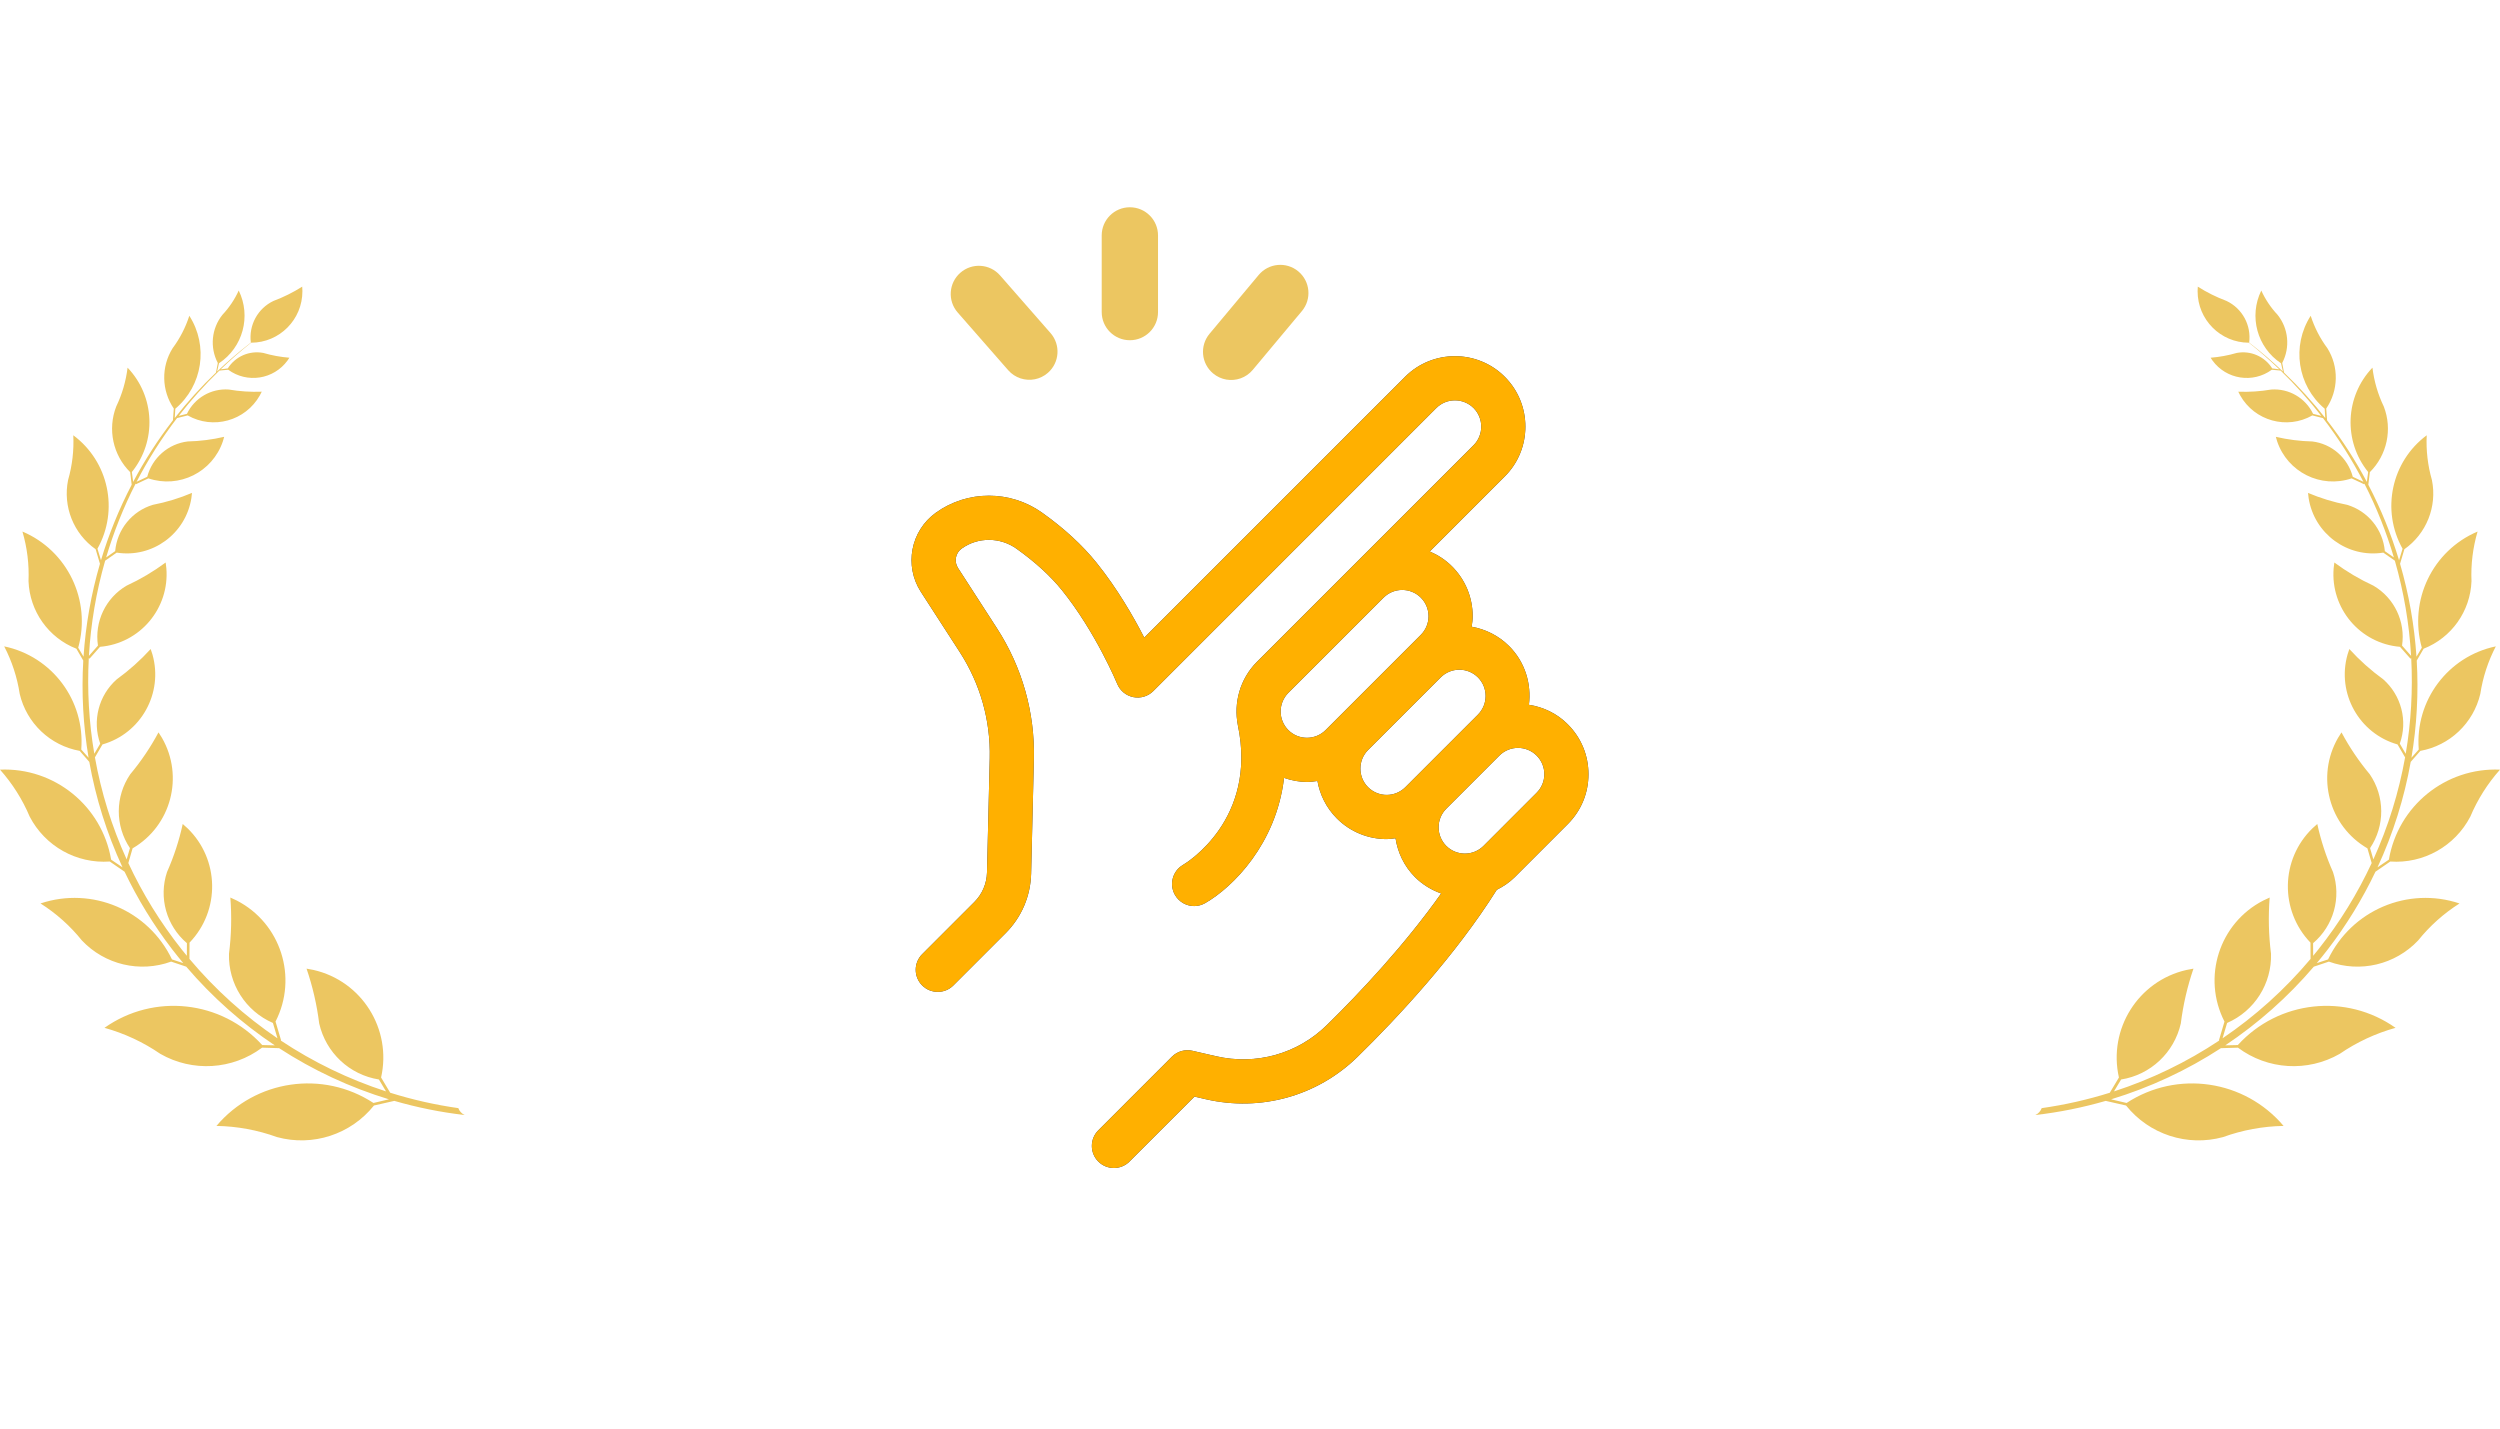 <?xml version="1.0" encoding="UTF-8"?><svg xmlns="http://www.w3.org/2000/svg" viewBox="0 0 700 400"><defs><style>.cls-1{fill:none;}.cls-2{fill:#203a72;}.cls-3{fill:#ffb000;}.cls-4{fill:#ecc661;}</style></defs><g id="_レイヤー_1"><path class="cls-2" d="M438.995,202.819c-3.064-3.07-6.902-4.86-10.895-5.48.73-5.843-1.06-11.943-5.535-16.419-2.968-2.965-6.653-4.755-10.499-5.436.143-.966.285-1.938.285-2.938,0-5.272-2.054-10.23-5.782-13.959-1.845-1.84-3.973-3.212-6.238-4.173l21.004-21.004c7.699-7.693,7.699-20.213,0-27.906-7.688-7.699-20.219-7.693-27.907-.006l-73.039,73.039c-2.971-5.782-7.54-13.745-13.388-21.009-3.937-4.887-9.05-9.582-15.194-13.964-8.934-6.359-20.883-6.364-29.74-.027-7.117,5.101-8.967,14.859-4.212,22.212l10.895,16.864c5.727,8.868,8.627,19.131,8.374,29.68l-.769,31.997c-.077,3.124-1.334,6.062-3.542,8.275l-14.607,14.607c-2.416,2.411-2.416,6.331,0,8.742,1.203,1.208,2.789,1.812,4.371,1.812s3.168-.604,4.371-1.812l14.607-14.607c4.47-4.464,7.012-10.4,7.166-16.715l.769-32.003c.313-13.042-3.267-25.732-10.351-36.687l-10.895-16.869c-1.164-1.801-.714-4.19,1.027-5.442,4.563-3.262,10.741-3.234,15.359.049,5.222,3.723,9.511,7.644,12.74,11.647,9.428,11.718,15.397,26.056,15.452,26.199.791,1.911,2.482,3.306,4.508,3.707,2.043.401,4.124-.231,5.59-1.691l79.249-79.255c2.877-2.866,7.545-2.866,10.422,0,2.872,2.872,2.872,7.545,0,10.417l-60.607,60.601c-4.816,4.821-6.612,11.532-5.392,17.77,5.585,26.429-14.42,38.587-15.331,39.119-2.949,1.702-3.965,5.469-2.273,8.429,1.148,1.993,3.229,3.114,5.376,3.114,1.043,0,2.097-.264,3.069-.818,7.765-4.448,19.911-16.556,22.102-35.072,2.078.714,4.234,1.142,6.408,1.142.983,0,1.96-.137,2.935-.28.681,3.844,2.477,7.534,5.445,10.499,3.844,3.849,8.901,5.777,13.953,5.777.824,0,1.642-.132,2.463-.236.621,3.987,2.408,7.825,5.472,10.895l.005.006c2.131,2.131,4.646,3.608,7.309,4.558-10.233,14.442-22.671,27.703-32.069,36.907-8.187,8.012-19.774,11.251-30.971,8.665l-6.595-1.521c-2.081-.483-4.256.154-5.76,1.658l-20.609,20.609c-2.416,2.411-2.416,6.331,0,8.742,1.203,1.208,2.79,1.812,4.371,1.812,1.581,0,3.168-.604,4.371-1.812l18.187-18.181,3.256.752c15.326,3.52,31.179-.912,42.403-11.883,11.507-11.268,27.431-28.412,38.982-46.769,1.804-.917,3.528-2.037,5.036-3.542l14.865-14.87c3.728-3.728,5.782-8.682,5.782-13.959,0-5.272-2.054-10.23-5.782-13.953ZM371.157,204.428c-2.866,2.866-7.539,2.877-10.417,0-2.872-2.872-2.872-7.55-.005-10.422l26.671-26.665c2.877-2.877,7.545-2.872,10.422-.006,1.389,1.395,2.158,3.245,2.158,5.211,0,1.971-.769,3.816-2.158,5.211l-26.671,26.671ZM393.489,220.423c-2.877,2.866-7.545,2.866-10.422,0-2.872-2.872-2.872-7.545,0-10.422l20.334-20.329c1.439-1.439,3.328-2.153,5.211-2.153,1.889,0,3.773.714,5.206,2.147,2.872,2.872,2.872,7.55.005,10.422l-20.334,20.334ZM430.248,221.983l-14.865,14.87c-2.872,2.866-7.539,2.877-10.422.005-2.866-2.877-2.866-7.55,0-10.422l14.889-14.887c2.88-2.861,7.531-2.85,10.403.011,1.389,1.395,2.158,3.245,2.158,5.211,0,1.971-.769,3.816-2.163,5.211Z"/><path class="cls-3" d="M438.995,202.819c-3.064-3.07-6.902-4.86-10.895-5.48.73-5.843-1.06-11.943-5.535-16.419-2.968-2.965-6.653-4.755-10.499-5.436.143-.966.285-1.938.285-2.938,0-5.272-2.054-10.23-5.782-13.959-1.845-1.84-3.973-3.212-6.238-4.173l21.004-21.004c7.699-7.693,7.699-20.213,0-27.906-7.688-7.699-20.219-7.693-27.907-.006l-73.039,73.039c-2.971-5.782-7.54-13.745-13.388-21.009-3.937-4.887-9.05-9.582-15.194-13.964-8.934-6.359-20.883-6.364-29.74-.027-7.117,5.101-8.967,14.859-4.212,22.212l10.895,16.864c5.727,8.868,8.627,19.131,8.374,29.68l-.769,31.997c-.077,3.124-1.334,6.062-3.542,8.275l-14.607,14.607c-2.416,2.411-2.416,6.331,0,8.742,1.203,1.208,2.789,1.812,4.371,1.812s3.168-.604,4.371-1.812l14.607-14.607c4.47-4.464,7.012-10.4,7.166-16.715l.769-32.003c.313-13.042-3.267-25.732-10.351-36.687l-10.895-16.869c-1.164-1.801-.714-4.19,1.027-5.442,4.563-3.262,10.741-3.234,15.359.049,5.222,3.723,9.511,7.644,12.74,11.647,9.428,11.718,15.397,26.056,15.452,26.199.791,1.911,2.482,3.306,4.508,3.707,2.043.401,4.124-.231,5.59-1.691l79.249-79.255c2.877-2.866,7.545-2.866,10.422,0,2.872,2.872,2.872,7.545,0,10.417l-60.607,60.601c-4.816,4.821-6.612,11.532-5.392,17.77,5.585,26.429-14.42,38.587-15.331,39.119-2.949,1.702-3.965,5.469-2.273,8.429,1.148,1.993,3.229,3.114,5.376,3.114,1.043,0,2.097-.264,3.069-.818,7.765-4.448,19.911-16.556,22.102-35.072,2.078.714,4.234,1.142,6.408,1.142.983,0,1.96-.137,2.935-.28.681,3.844,2.477,7.534,5.445,10.499,3.844,3.849,8.901,5.777,13.953,5.777.824,0,1.642-.132,2.463-.236.621,3.987,2.408,7.825,5.472,10.895l.005.006c2.131,2.131,4.646,3.608,7.309,4.558-10.233,14.442-22.671,27.703-32.069,36.907-8.187,8.012-19.774,11.251-30.971,8.665l-6.595-1.521c-2.081-.483-4.256.154-5.76,1.658l-20.609,20.609c-2.416,2.411-2.416,6.331,0,8.742,1.203,1.208,2.79,1.812,4.371,1.812,1.581,0,3.168-.604,4.371-1.812l18.187-18.181,3.256.752c15.326,3.52,31.179-.912,42.403-11.883,11.507-11.268,27.431-28.412,38.982-46.769,1.804-.917,3.528-2.037,5.036-3.542l14.865-14.87c3.728-3.728,5.782-8.682,5.782-13.959,0-5.272-2.054-10.23-5.782-13.953ZM371.157,204.428c-2.866,2.866-7.539,2.877-10.417,0-2.872-2.872-2.872-7.55-.005-10.422l26.671-26.665c2.877-2.877,7.545-2.872,10.422-.006,1.389,1.395,2.158,3.245,2.158,5.211,0,1.971-.769,3.816-2.158,5.211l-26.671,26.671ZM393.489,220.423c-2.877,2.866-7.545,2.866-10.422,0-2.872-2.872-2.872-7.545,0-10.422l20.334-20.329c1.439-1.439,3.328-2.153,5.211-2.153,1.889,0,3.773.714,5.206,2.147,2.872,2.872,2.872,7.55.005,10.422l-20.334,20.334ZM430.248,221.983l-14.865,14.87c-2.872,2.866-7.539,2.877-10.422.005-2.866-2.877-2.866-7.55,0-10.422l14.889-14.887c2.88-2.861,7.531-2.85,10.403.011,1.389,1.395,2.158,3.245,2.158,5.211,0,1.971-.769,3.816-2.163,5.211Z"/><path class="cls-4" d="M316.362,95.263c4.354,0,7.884-3.529,7.884-7.884v-21.46c0-4.355-3.53-7.884-7.884-7.884-4.354,0-7.884,3.529-7.884,7.884v21.46c0,4.355,3.53,7.884,7.884,7.884Z"/><path class="cls-4" d="M294.153,93.264l-14.135-16.149c-2.867-3.276-7.847-3.606-11.125-.739-3.277,2.867-3.607,7.848-.741,11.124l14.135,16.149c1.924,2.199,4.798,3.072,7.471,2.543,1.312-.26,2.576-.858,3.654-1.803,3.277-2.867,3.607-7.848.741-11.124Z"/><path class="cls-4" d="M363.537,75.995c-3.343-2.797-8.314-2.343-11.105.993l-13.762,16.468c-2.791,3.34-2.348,8.313.994,11.104,1.1.921,2.377,1.49,3.694,1.72,2.685.468,5.539-.473,7.411-2.712l13.762-16.468c2.791-3.34,2.348-8.313-.994-11.104Z"/></g><g id="_レイヤー_4"><path class="cls-4" d="M665.124,244.081l4.15-2.852c9.3.655,18.104-4.281,22.417-12.576,2.03-4.812,4.839-9.253,8.309-13.152-15.217-.655-28.548,10.138-31.113,25.201l-3.186,2.156c4.414-9.526,7.502-19.453,9.299-29.531l2.701-3.081c8.259-1.495,14.851-7.757,16.782-15.947.709-4.649,2.179-9.149,4.348-13.316-13.424,2.8-22.67,15.178-21.58,28.886l-2.052,2.305c1.519-9.022,2.012-18.154,1.489-27.214l1.93-3.322c7.819-3.065,13.078-10.486,13.399-18.893-.198-4.699.376-9.397,1.704-13.907-12.627,5.344-19.322,19.276-15.618,32.517l-1.49,2.522c-.587-8.802-2.126-17.528-4.597-26.013l1.209-4.08c6.186-4.346,9.216-11.954,7.711-19.38-1.169-4.068-1.659-8.299-1.456-12.525-9.914,7.37-12.81,20.983-6.764,31.771l-.985,3.232c-2.184-7.272-5.058-14.359-8.602-21.156l.426-3.521c4.833-4.798,6.368-12.01,3.911-18.366-1.653-3.432-2.728-7.113-3.184-10.892-7.681,8.046-8.195,20.562-1.203,29.214l-.353,2.783c-3.19-6.011-6.91-11.79-11.149-17.263l-.234-3.286c3.451-5.066,3.576-11.701.322-16.898-2.045-2.745-3.62-5.816-4.67-9.078-5.413,8.428-3.734,19.575,3.917,26.021l.171,2.614c-3.506-4.466-7.359-8.724-11.557-12.734l-.508-2.685c2.283-4.356,1.773-9.649-1.297-13.489-1.882-1.996-3.421-4.296-4.561-6.794-3.535,7.211-1.169,15.939,5.521,20.359l.534,2.309c-2.946-2.794-6.059-5.466-9.338-8.002l-.114-.083c.644-4.858-1.917-9.571-6.328-11.667-2.813-1.053-5.512-2.394-8.052-4.003-.039.417-.054.839-.054,1.261-.015,7.962,6.412,14.424,14.355,14.434l.153.113c2.935,2.342,5.725,4.798,8.383,7.348l-1.995-.265c-2.115-3.353-6.056-5.071-9.948-4.331-2.382.696-4.833,1.143-7.304,1.341.164.268.337.526.525.786,3.877,5.308,11.311,6.46,16.604,2.577l2.478.236c4.136,4.001,7.93,8.244,11.381,12.688l-2.297-.577c-2.144-4.459-6.78-7.151-11.702-6.805-3.05.522-6.149.726-9.245.606.168.358.346.711.539,1.053,4.042,7.138,13.084,9.636,20.199,5.589l2.982.751c4.333,5.654,8.114,11.627,11.328,17.841l-2.986-1.407c-1.401-5.315-5.892-9.238-11.335-9.894-3.437-.079-6.858-.516-10.211-1.297.104.422.228.845.366,1.258,2.907,8.642,12.242,13.284,20.857,10.375l3.477,1.639c.053-.038.075-.097.105-.15,3.397,6.645,6.145,13.562,8.247,20.648l-2.529-1.764c-.544-6.084-4.729-11.224-10.567-12.968-3.754-.73-7.423-1.848-10.944-3.337.035.486.094.968.169,1.449,1.57,10.009,10.929,16.847,20.907,15.273l3.238,2.256c2.504,8.692,4.023,17.635,4.547,26.646l-2.531-2.87c1.005-6.71-2.169-13.36-8.012-16.778-3.863-1.783-7.527-3.953-10.944-6.487-.089.531-.153,1.068-.197,1.609-.926,11.215,7.387,21.065,18.574,21.998l2.922,3.308c.087-.018.16-.062.224-.116.47,8.914-.036,17.889-1.543,26.754l-1.657-2.829c2.279-6.391.441-13.533-4.64-18.018-3.441-2.494-6.625-5.335-9.487-8.479-.189.507-.357,1.019-.505,1.54-3.066,10.827,3.204,22.101,13.999,25.176l2.117,3.616c-1.742,9.748-4.699,19.351-8.889,28.579l-.918-3.166c4.194-6.257,4.164-14.452-.084-20.675-3.03-3.625-5.685-7.559-7.913-11.731-.338.491-.659.998-.961,1.519-6.249,10.823-2.575,24.68,8.216,30.952l1.193,4.118c-3.931,8.447-8.899,16.572-14.939,24.188-.475.599-.96,1.19-1.446,1.779l-.016-3.542c5.744-4.863,7.953-12.75,5.571-19.903-1.922-4.326-3.397-8.835-4.398-13.459-.465.382-.912.779-1.341,1.196-8.973,8.687-9.226,23.026-.565,32.026l.023,4.554c-7.208,8.577-15.514,16.04-24.646,22.231l1.275-4.301c7.671-3.328,12.539-11.005,12.296-19.38-.664-5.22-.788-10.489-.376-15.734-.614.258-1.214.537-1.808.844-12.325,6.351-17.178,21.521-10.844,33.883l-1.55,5.229c.028.03.063.048.095.071-9.116,6.06-19.034,10.862-29.488,14.253l1.997-3.335c8.256-1.31,14.875-7.532,16.718-15.702.652-5.222,1.84-10.357,3.54-15.334-.659.098-1.309.218-1.961.368-13.514,3.075-21.977,16.555-18.91,30.111l-2.553,4.267c-6.193,1.939-12.567,3.39-19.071,4.31-.312.855-.95,1.549-1.777,1.932,6.712-.771,13.298-2.108,19.703-3.96l5.7,1.297c6.487,8.102,17.149,11.573,27.146,8.841,5.442-1.972,11.172-3.03,16.961-3.129-10.948-12.943-29.785-15.695-43.963-6.426l-4.341-1.023c10.903-3.306,21.253-8.139,30.758-14.322l4.765-.142c8.305,6.214,19.491,6.894,28.489,1.738,4.779-3.277,10.062-5.741,15.638-7.29-13.83-9.779-32.757-7.714-44.165,4.822l-3.512.08c9.167-6.121,17.52-13.514,24.786-22.025l4.224-1.419c8.765,3.189,18.579.864,24.992-5.925,3.268-4.073,7.185-7.57,11.587-10.361-14.455-4.823-30.227,1.892-36.807,15.67l-3.166,1.039c1.049-1.255,2.08-2.528,3.081-3.83,5.307-6.905,9.748-14.204,13.355-21.764Z"/><path class="cls-4" d="M130.106,312.208c-.827-.383-1.465-1.078-1.777-1.932-6.504-.92-12.878-2.371-19.071-4.31l-2.553-4.267c3.066-13.556-5.397-27.035-18.91-30.111-.652-.15-1.302-.27-1.961-.368,1.7,4.978,2.887,10.112,3.54,15.334,1.843,8.17,8.462,14.392,16.718,15.702l1.997,3.335c-10.454-3.391-20.372-8.193-29.488-14.253.032-.023.067-.041.095-.071l-1.55-5.229c6.334-12.362,1.481-27.532-10.844-33.883-.594-.307-1.194-.586-1.808-.844.411,5.245.288,10.514-.376,15.734-.243,8.375,4.625,16.052,12.296,19.38l1.275,4.301c-9.132-6.191-17.438-13.654-24.646-22.231l.023-4.554c8.66-9,8.408-23.339-.565-32.026-.43-.417-.876-.814-1.341-1.196-1.001,4.625-2.476,9.133-4.398,13.459-2.382,7.152-.173,15.04,5.571,19.903l-.016,3.542c-.486-.589-.97-1.179-1.446-1.779-6.04-7.616-11.007-15.741-14.939-24.188l1.193-4.118c10.791-6.273,14.465-20.13,8.216-30.952-.303-.522-.624-1.028-.961-1.519-2.228,4.172-4.883,8.106-7.913,11.731-4.248,6.223-4.278,14.418-.084,20.675l-.918,3.166c-4.19-9.228-7.147-18.831-8.889-28.579l2.117-3.616c10.795-3.075,17.065-14.349,13.999-25.176-.148-.521-.316-1.033-.505-1.54-2.862,3.144-6.046,5.985-9.487,8.479-5.081,4.485-6.919,11.627-4.64,18.018l-1.657,2.829c-1.507-8.865-2.013-17.84-1.543-26.754.064.054.137.098.224.116l2.922-3.308c11.186-.933,19.5-10.783,18.574-21.998-.044-.541-.108-1.078-.197-1.609-3.417,2.533-7.081,4.704-10.944,6.487-5.843,3.418-9.017,10.069-8.012,16.778l-2.531,2.87c.524-9.011,2.043-17.954,4.547-26.646l3.238-2.256c9.978,1.574,19.337-5.264,20.907-15.273.075-.481.134-.963.169-1.449-3.521,1.49-7.19,2.608-10.944,3.337-5.838,1.743-10.023,6.884-10.567,12.968l-2.529,1.764c2.102-7.086,4.85-14.003,8.247-20.648.03.054.052.112.105.15l3.477-1.639c8.615,2.91,17.95-1.733,20.857-10.375.138-.413.262-.835.366-1.258-3.352.781-6.774,1.217-10.211,1.297-5.443.655-9.933,4.579-11.335,9.894l-2.986,1.407c3.215-6.214,6.996-12.186,11.328-17.841l2.982-.751c7.115,4.047,16.158,1.549,20.199-5.589.193-.341.371-.695.539-1.053-3.095.12-6.195-.084-9.245-.606-4.922-.347-9.558,2.345-11.702,6.805l-2.297.577c3.451-4.444,7.245-8.686,11.381-12.688l2.478-.236c5.293,3.883,12.727,2.731,16.604-2.577.188-.259.361-.518.525-.786-2.471-.198-4.922-.645-7.304-1.341-3.892-.74-7.834.979-9.948,4.331l-1.995.265c2.658-2.55,5.448-5.007,8.383-7.348l.153-.113c7.943-.01,14.37-6.472,14.355-14.434,0-.422-.015-.844-.054-1.261-2.541,1.609-5.24,2.95-8.052,4.003-4.412,2.096-6.972,6.81-6.328,11.667l-.114.083c-3.279,2.536-6.392,5.208-9.338,8.002l.534-2.309c6.69-4.42,9.057-13.148,5.521-20.359-1.139,2.498-2.679,4.798-4.561,6.794-3.07,3.84-3.58,9.133-1.297,13.489l-.508,2.685c-4.198,4.01-8.051,8.268-11.557,12.734l.171-2.614c7.65-6.446,9.329-17.593,3.917-26.021-1.05,3.263-2.624,6.333-4.67,9.078-3.254,5.196-3.129,11.832.322,16.898l-.234,3.286c-4.239,5.473-7.959,11.252-11.149,17.263l-.353-2.783c6.992-8.652,6.478-21.168-1.203-29.214-.456,3.779-1.531,7.46-3.184,10.892-2.457,6.356-.921,13.569,3.911,18.366l.426,3.521c-3.544,6.798-6.418,13.884-8.602,21.156l-.985-3.232c6.046-10.788,3.15-24.401-6.764-31.771.203,4.226-.287,8.457-1.456,12.525-1.505,7.426,1.525,15.034,7.711,19.38l1.209,4.08c-2.471,8.485-4.01,17.21-4.597,26.013l-1.49-2.522c3.704-13.241-2.991-27.174-15.618-32.517,1.327,4.51,1.902,9.208,1.704,13.907.322,8.407,5.58,15.828,13.399,18.893l1.93,3.322c-.523,9.061-.03,18.192,1.489,27.214l-2.052-2.305c1.089-13.708-8.156-26.086-21.58-28.886,2.169,4.167,3.639,8.667,4.348,13.316,1.931,8.19,8.522,14.452,16.782,15.947l2.701,3.081c1.797,10.077,4.885,20.005,9.299,29.531l-3.186-2.156c-2.565-15.063-15.896-25.856-31.113-25.201,3.471,3.899,6.279,8.34,8.309,13.152,4.313,8.295,13.117,13.231,22.417,12.576l4.15,2.852c3.607,7.56,8.048,14.859,13.355,21.764,1.001,1.302,2.033,2.575,3.081,3.83l-3.166-1.039c-6.58-13.778-22.353-20.493-36.807-15.67,4.402,2.791,8.319,6.287,11.587,10.361,6.413,6.789,16.227,9.114,24.992,5.925l4.224,1.419c7.266,8.511,15.619,15.904,24.786,22.025l-3.512-.08c-11.409-12.536-30.335-14.602-44.165-4.822,5.576,1.549,10.859,4.013,15.638,7.29,8.998,5.156,20.184,4.476,28.489-1.738l4.765.142c9.505,6.183,19.854,11.016,30.758,14.322l-4.341,1.023c-14.178-9.269-33.015-6.517-43.963,6.426,5.789.099,11.518,1.157,16.961,3.129,9.997,2.732,20.659-.739,27.146-8.841l5.7-1.297c6.405,1.852,12.991,3.189,19.703,3.96Z"/></g><g id="_レイヤー_3"><rect class="cls-1" x="0" y="0" width="700" height="400"/></g></svg>